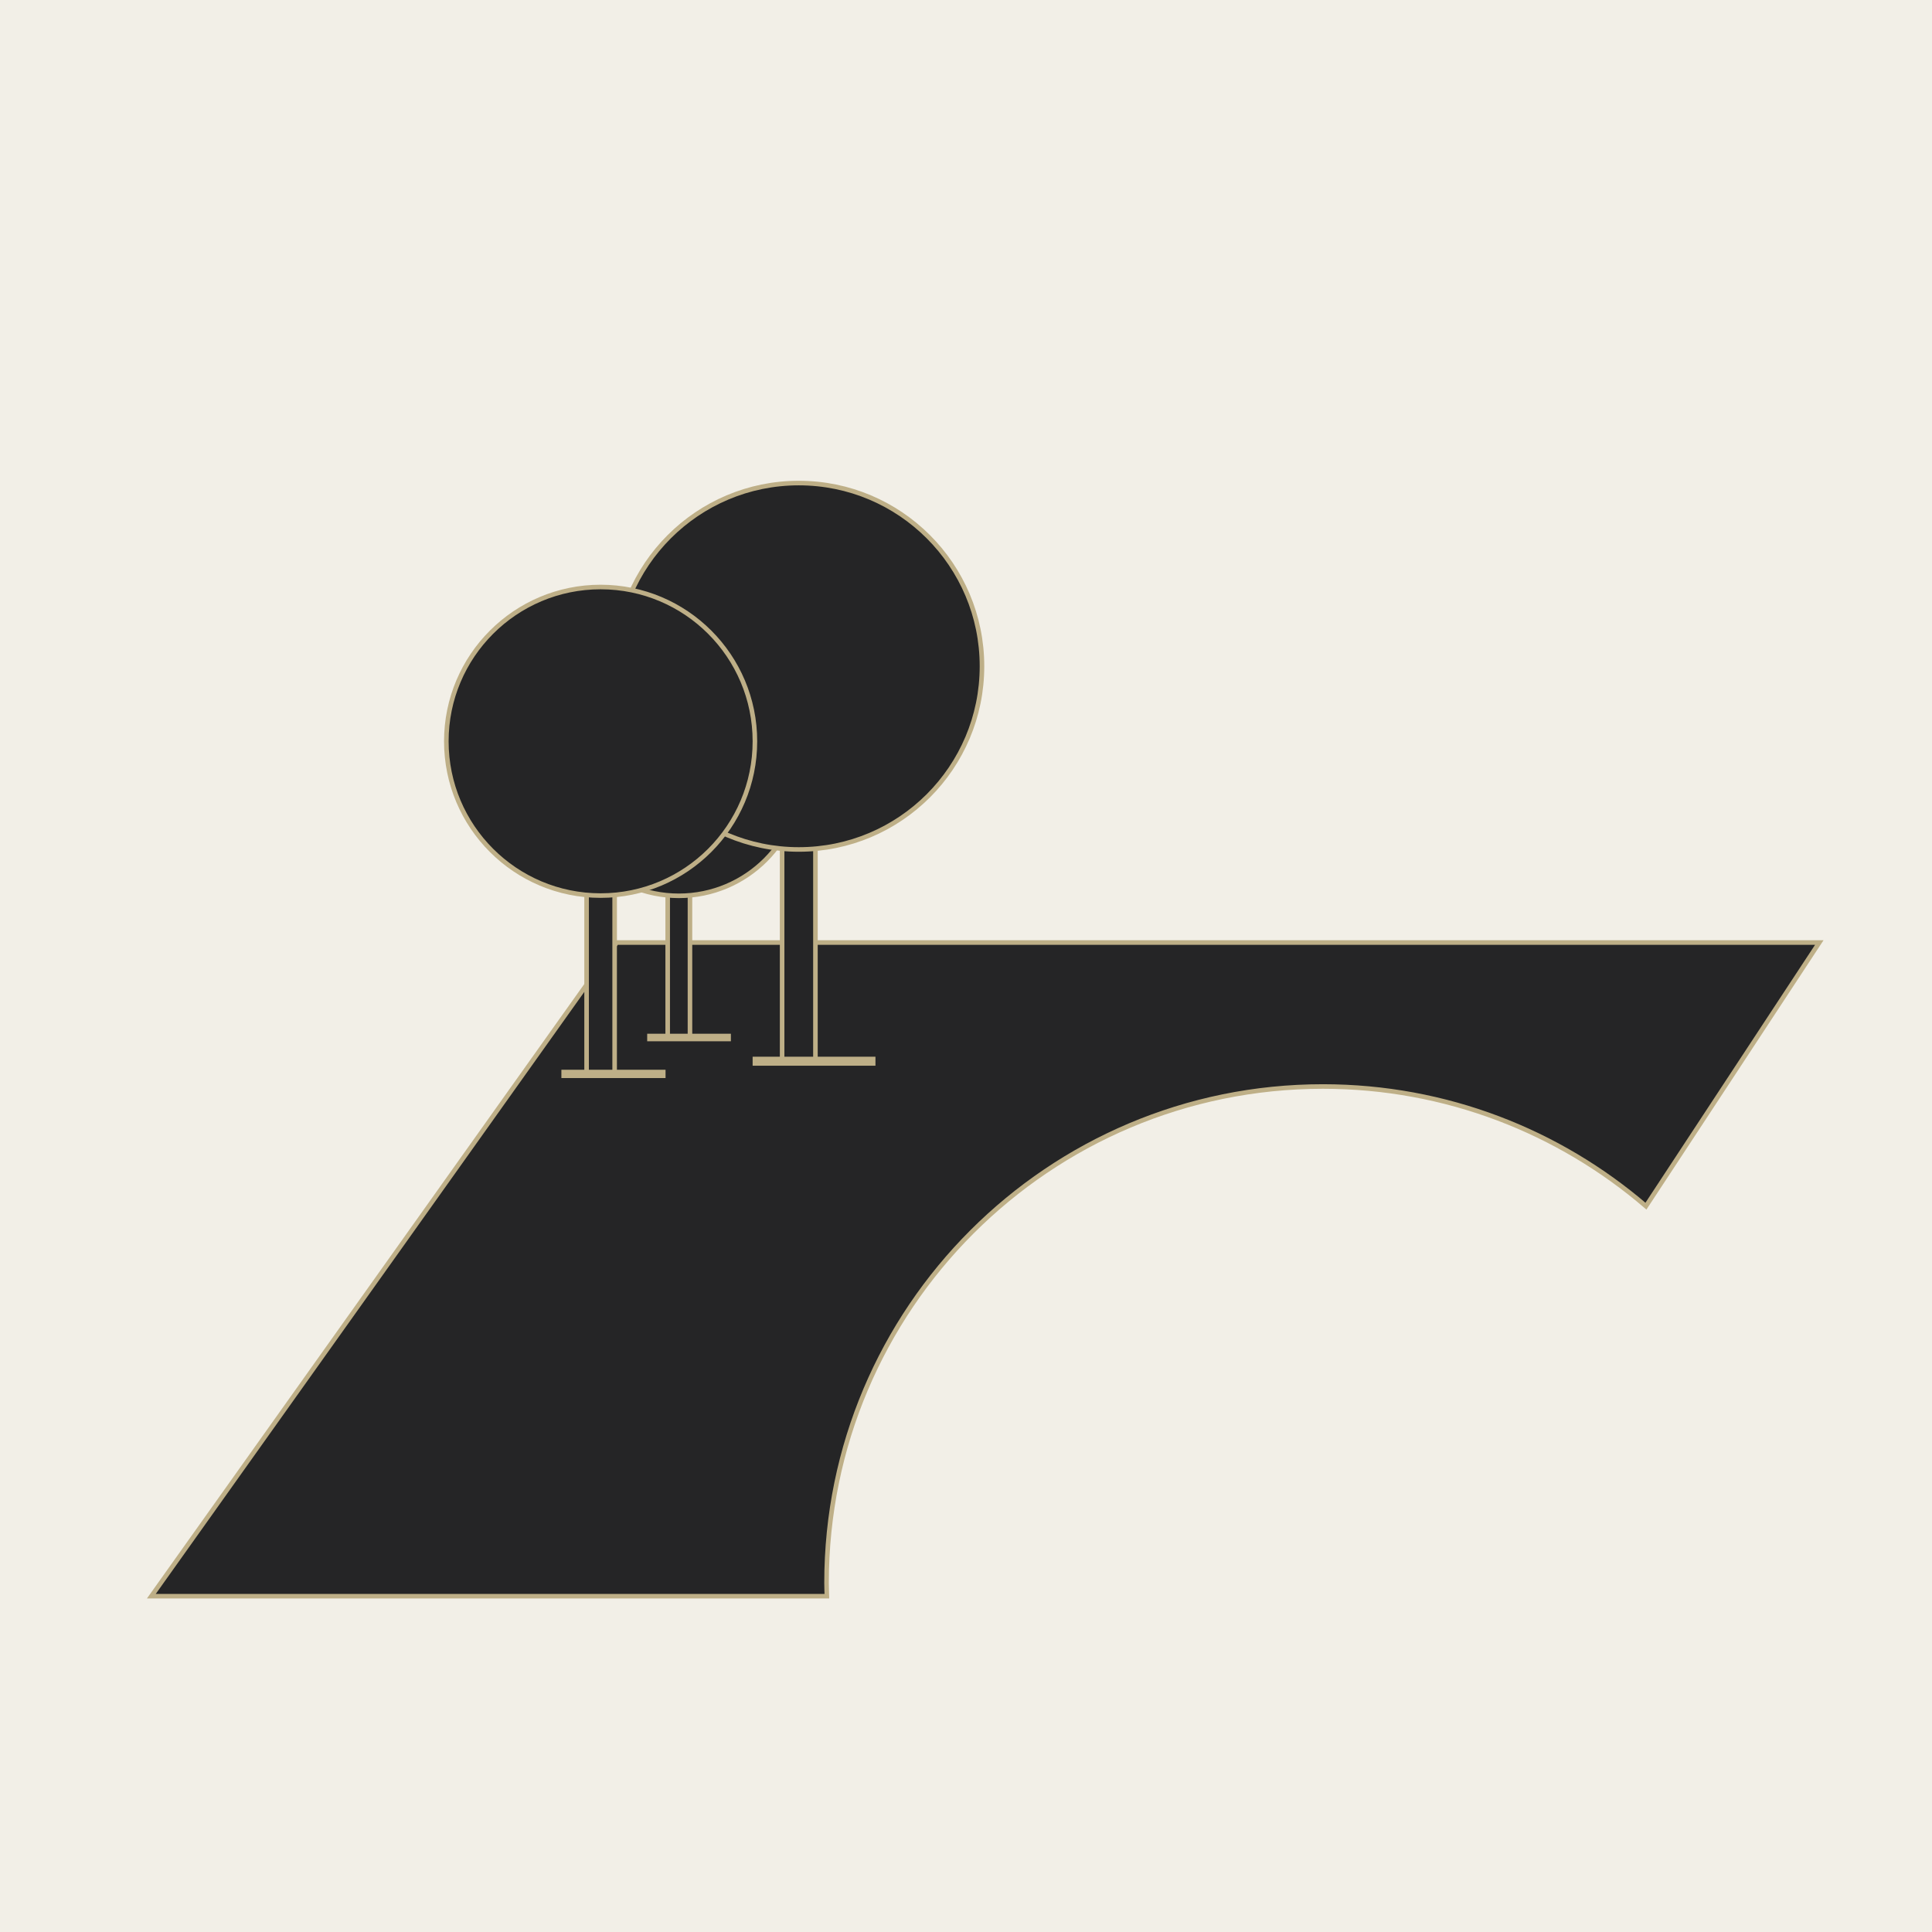 <?xml version="1.0" encoding="utf-8"?>
<!-- Generator: Adobe Illustrator 16.0.3, SVG Export Plug-In . SVG Version: 6.00 Build 0)  -->
<!DOCTYPE svg PUBLIC "-//W3C//DTD SVG 1.1//EN" "http://www.w3.org/Graphics/SVG/1.1/DTD/svg11.dtd">
<svg version="1.1" id="Ebene_15" xmlns="http://www.w3.org/2000/svg" xmlns:xlink="http://www.w3.org/1999/xlink" x="0px" y="0px"
	 width="300px" height="300px" viewBox="0 0 300 300" enable-background="new 0 0 300 300" xml:space="preserve">
<rect opacity="0.2" fill="#BEAF87" width="300" height="300"/>
<path fill="#252526" stroke="#BEAF87" stroke-width="0.709" stroke-miterlimit="10" d="M128.346,245.788
	c0-42.568,34.509-77.077,77.077-77.077c19.161,0,36.675,7.008,50.158,18.579l26.919-40.933H95.75l-72.25,101.5h104.898
	C128.38,247.168,128.346,246.482,128.346,245.788z"/>
<g>
	
		<rect x="103.678" y="137.339" fill="#252526" stroke="#BEAF87" stroke-width="0.709" stroke-miterlimit="10" width="3.46" height="23.765"/>
	
		<rect x="100.85" y="160.872" fill="#252526" stroke="#BEAF87" stroke-width="0.709" stroke-miterlimit="10" width="12.287" height="0.462"/>
	<circle fill="#252526" stroke="#BEAF87" stroke-width="0.709" stroke-miterlimit="10" cx="105.408" cy="120.069" r="19.034"/>
</g>
<g>
	
		<rect x="121.448" y="129.268" fill="#252526" stroke="#BEAF87" stroke-width="0.709" stroke-miterlimit="10" width="5.172" height="35.518"/>
	
		<rect x="117.222" y="164.44" fill="#252526" stroke="#BEAF87" stroke-width="0.709" stroke-miterlimit="10" width="18.364" height="0.689"/>
	<circle fill="#252526" stroke="#BEAF87" stroke-width="0.709" stroke-miterlimit="10" cx="124.034" cy="103.457" r="28.448"/>
</g>
<g>
	
		<rect x="91.086" y="136.846" fill="#252526" stroke="#BEAF87" stroke-width="0.709" stroke-miterlimit="10" width="4.355" height="29.911"/>
	
		<rect x="87.527" y="166.466" fill="#252526" stroke="#BEAF87" stroke-width="0.709" stroke-miterlimit="10" width="15.465" height="0.581"/>
	<circle fill="#252526" stroke="#BEAF87" stroke-width="0.709" stroke-miterlimit="10" cx="93.264" cy="115.109" r="23.958"/>
</g>
</svg>
